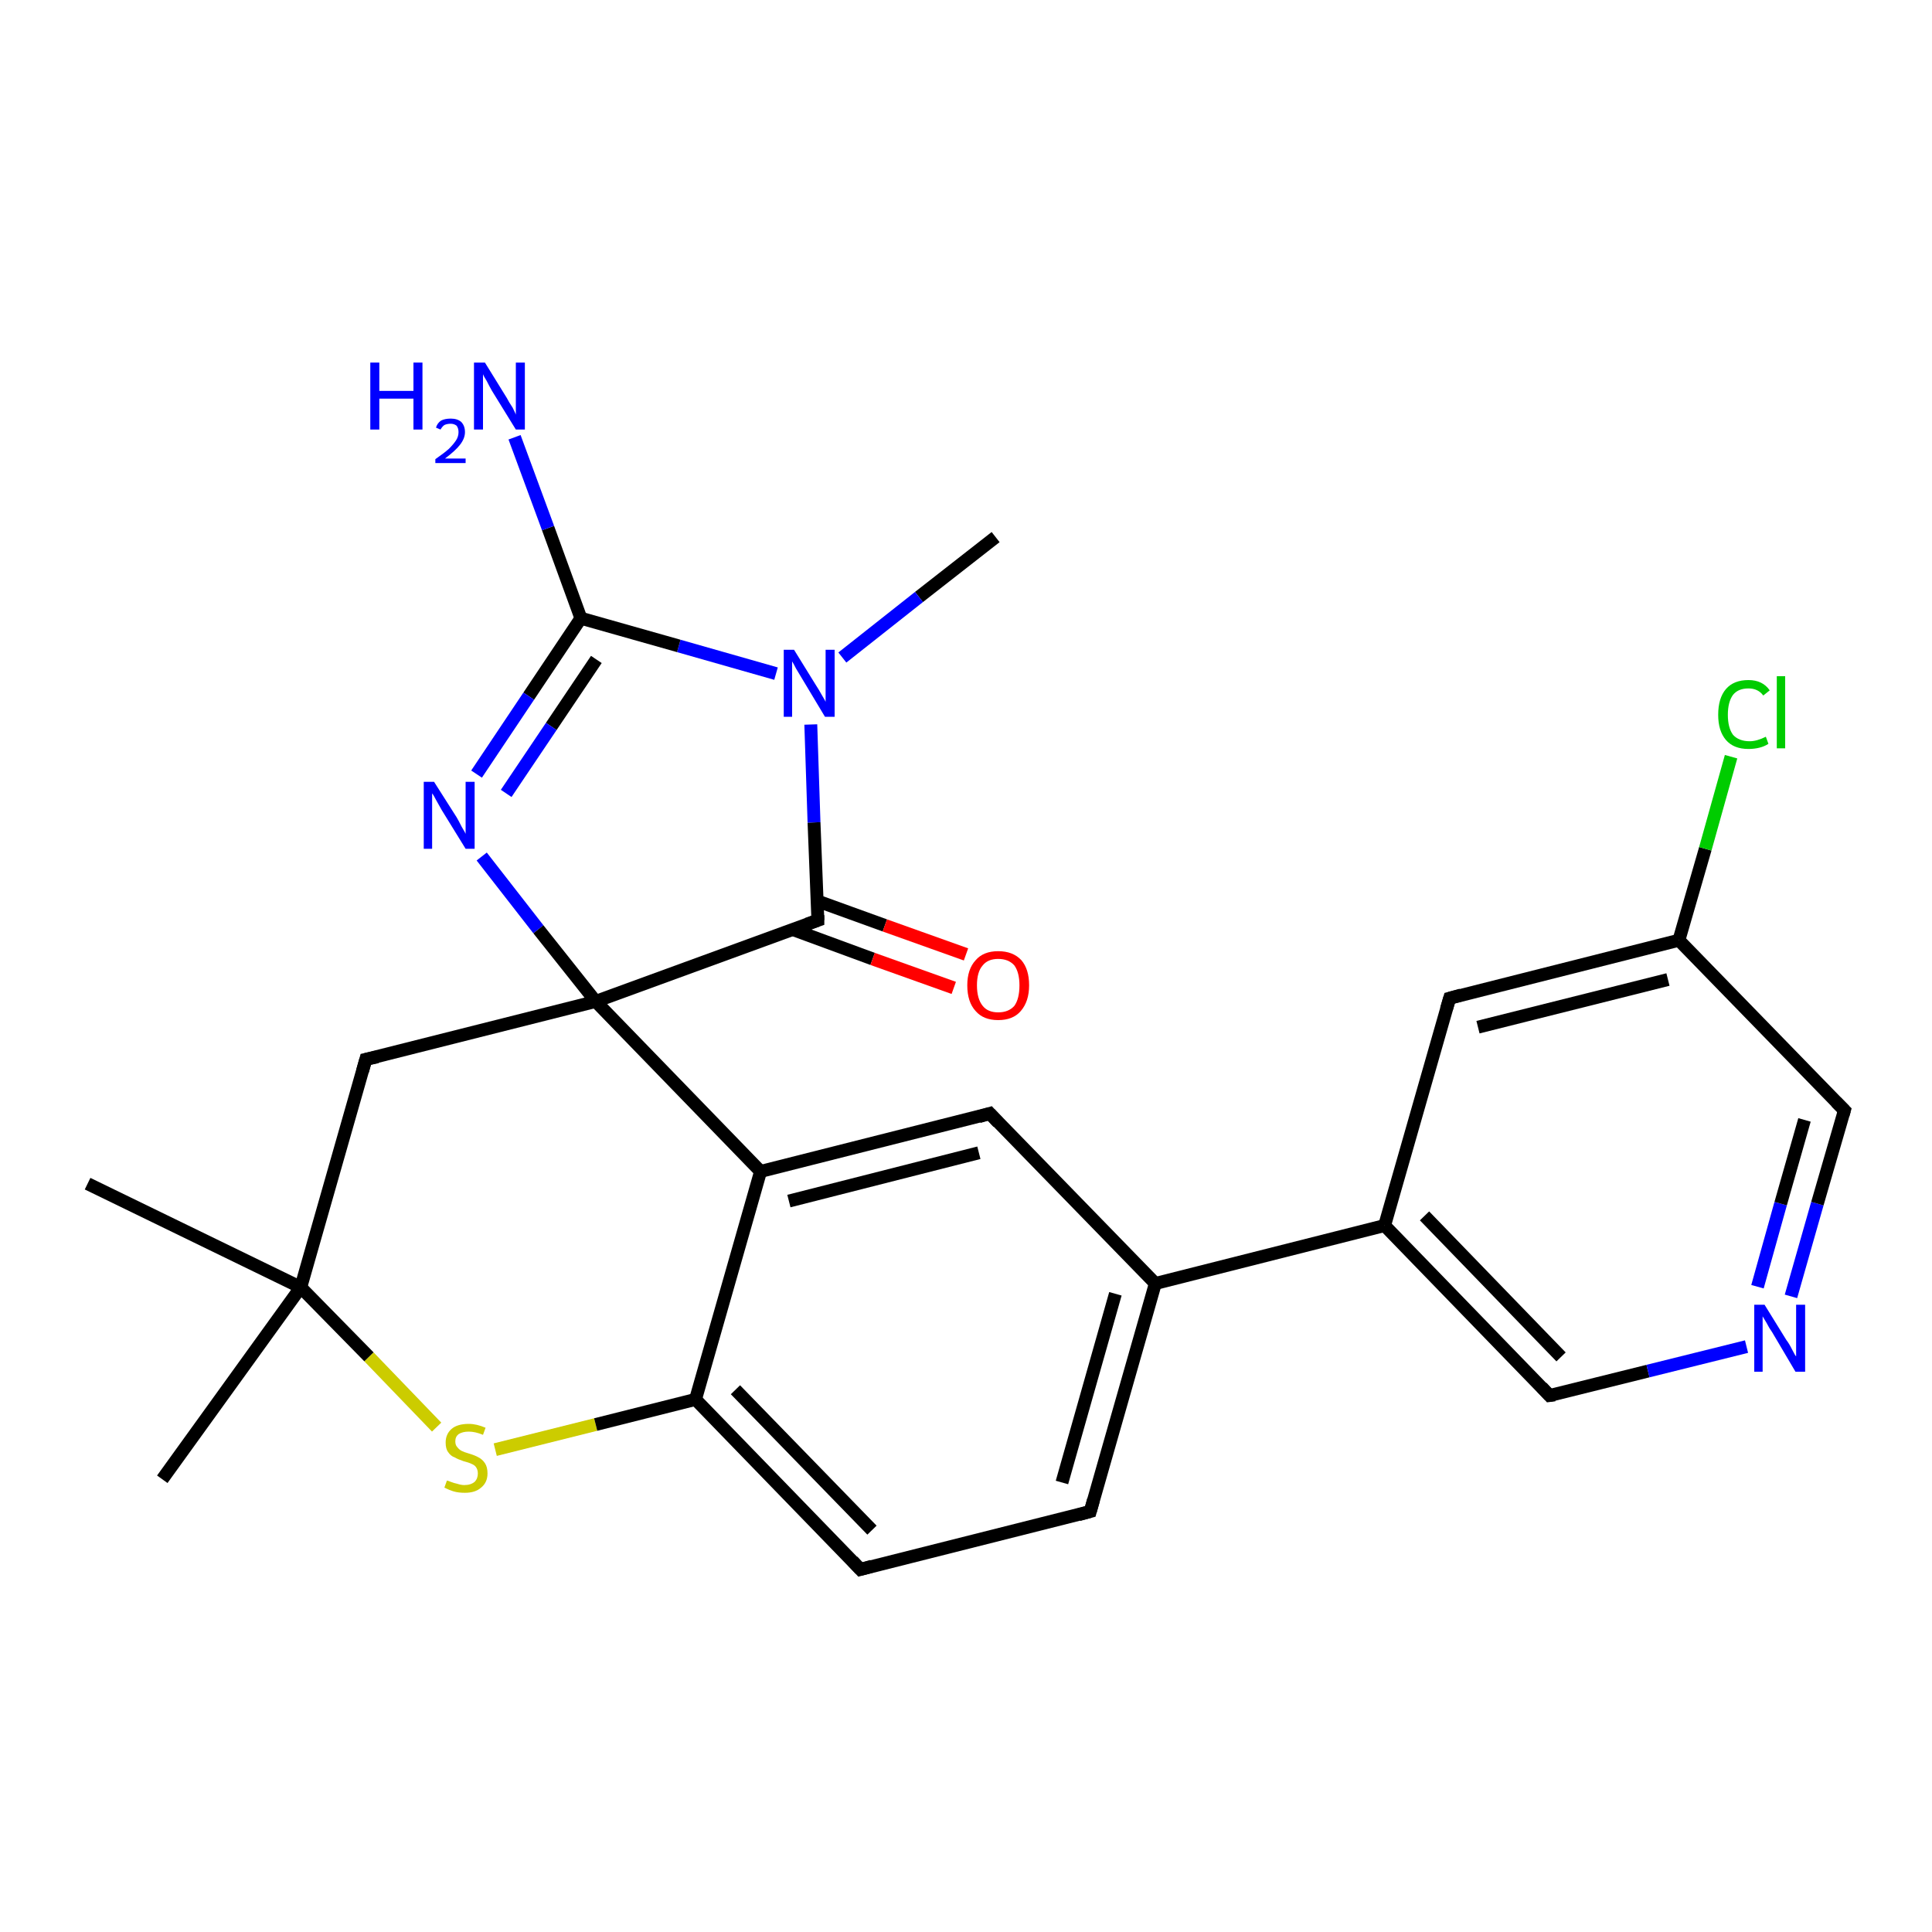 <?xml version='1.0' encoding='iso-8859-1'?>
<svg version='1.1' baseProfile='full'
              xmlns='http://www.w3.org/2000/svg'
                      xmlns:rdkit='http://www.rdkit.org/xml'
                      xmlns:xlink='http://www.w3.org/1999/xlink'
                  xml:space='preserve'
width='300px' height='300px' viewBox='0 0 300 300'>
<!-- END OF HEADER -->
<rect style='opacity:1.0;fill:#FFFFFF;stroke:none' width='300.0' height='300.0' x='0.0' y='0.0'> </rect>
<path class='bond-0 atom-0 atom-1' d='M 154.6,83.4 L 142.7,92.7' style='fill:none;fill-rule:evenodd;stroke:#000000;stroke-width:2.0px;stroke-linecap:butt;stroke-linejoin:miter;stroke-opacity:1' />
<path class='bond-0 atom-0 atom-1' d='M 142.7,92.7 L 130.8,102.1' style='fill:none;fill-rule:evenodd;stroke:#0000FF;stroke-width:2.0px;stroke-linecap:butt;stroke-linejoin:miter;stroke-opacity:1' />
<path class='bond-1 atom-1 atom-2' d='M 120.5,104.6 L 105.4,100.3' style='fill:none;fill-rule:evenodd;stroke:#0000FF;stroke-width:2.0px;stroke-linecap:butt;stroke-linejoin:miter;stroke-opacity:1' />
<path class='bond-1 atom-1 atom-2' d='M 105.4,100.3 L 90.2,96.0' style='fill:none;fill-rule:evenodd;stroke:#000000;stroke-width:2.0px;stroke-linecap:butt;stroke-linejoin:miter;stroke-opacity:1' />
<path class='bond-2 atom-2 atom-3' d='M 90.2,96.0 L 85.1,82.0' style='fill:none;fill-rule:evenodd;stroke:#000000;stroke-width:2.0px;stroke-linecap:butt;stroke-linejoin:miter;stroke-opacity:1' />
<path class='bond-2 atom-2 atom-3' d='M 85.1,82.0 L 79.9,67.9' style='fill:none;fill-rule:evenodd;stroke:#0000FF;stroke-width:2.0px;stroke-linecap:butt;stroke-linejoin:miter;stroke-opacity:1' />
<path class='bond-3 atom-2 atom-4' d='M 90.2,96.0 L 82.1,108.1' style='fill:none;fill-rule:evenodd;stroke:#000000;stroke-width:2.0px;stroke-linecap:butt;stroke-linejoin:miter;stroke-opacity:1' />
<path class='bond-3 atom-2 atom-4' d='M 82.1,108.1 L 74.0,120.2' style='fill:none;fill-rule:evenodd;stroke:#0000FF;stroke-width:2.0px;stroke-linecap:butt;stroke-linejoin:miter;stroke-opacity:1' />
<path class='bond-3 atom-2 atom-4' d='M 92.6,102.4 L 85.6,112.8' style='fill:none;fill-rule:evenodd;stroke:#000000;stroke-width:2.0px;stroke-linecap:butt;stroke-linejoin:miter;stroke-opacity:1' />
<path class='bond-3 atom-2 atom-4' d='M 85.6,112.8 L 78.6,123.2' style='fill:none;fill-rule:evenodd;stroke:#0000FF;stroke-width:2.0px;stroke-linecap:butt;stroke-linejoin:miter;stroke-opacity:1' />
<path class='bond-4 atom-4 atom-5' d='M 74.8,133.0 L 83.6,144.3' style='fill:none;fill-rule:evenodd;stroke:#0000FF;stroke-width:2.0px;stroke-linecap:butt;stroke-linejoin:miter;stroke-opacity:1' />
<path class='bond-4 atom-4 atom-5' d='M 83.6,144.3 L 92.5,155.5' style='fill:none;fill-rule:evenodd;stroke:#000000;stroke-width:2.0px;stroke-linecap:butt;stroke-linejoin:miter;stroke-opacity:1' />
<path class='bond-5 atom-5 atom-6' d='M 92.5,155.5 L 56.8,164.5' style='fill:none;fill-rule:evenodd;stroke:#000000;stroke-width:2.0px;stroke-linecap:butt;stroke-linejoin:miter;stroke-opacity:1' />
<path class='bond-6 atom-6 atom-7' d='M 56.8,164.5 L 46.7,199.9' style='fill:none;fill-rule:evenodd;stroke:#000000;stroke-width:2.0px;stroke-linecap:butt;stroke-linejoin:miter;stroke-opacity:1' />
<path class='bond-7 atom-7 atom-8' d='M 46.7,199.9 L 25.2,229.7' style='fill:none;fill-rule:evenodd;stroke:#000000;stroke-width:2.0px;stroke-linecap:butt;stroke-linejoin:miter;stroke-opacity:1' />
<path class='bond-8 atom-7 atom-9' d='M 46.7,199.9 L 13.6,183.8' style='fill:none;fill-rule:evenodd;stroke:#000000;stroke-width:2.0px;stroke-linecap:butt;stroke-linejoin:miter;stroke-opacity:1' />
<path class='bond-9 atom-7 atom-10' d='M 46.7,199.9 L 57.3,210.7' style='fill:none;fill-rule:evenodd;stroke:#000000;stroke-width:2.0px;stroke-linecap:butt;stroke-linejoin:miter;stroke-opacity:1' />
<path class='bond-9 atom-7 atom-10' d='M 57.3,210.7 L 67.8,221.6' style='fill:none;fill-rule:evenodd;stroke:#CCCC00;stroke-width:2.0px;stroke-linecap:butt;stroke-linejoin:miter;stroke-opacity:1' />
<path class='bond-10 atom-10 atom-11' d='M 76.9,225.1 L 92.5,221.2' style='fill:none;fill-rule:evenodd;stroke:#CCCC00;stroke-width:2.0px;stroke-linecap:butt;stroke-linejoin:miter;stroke-opacity:1' />
<path class='bond-10 atom-10 atom-11' d='M 92.5,221.2 L 108.0,217.3' style='fill:none;fill-rule:evenodd;stroke:#000000;stroke-width:2.0px;stroke-linecap:butt;stroke-linejoin:miter;stroke-opacity:1' />
<path class='bond-11 atom-11 atom-12' d='M 108.0,217.3 L 133.6,243.7' style='fill:none;fill-rule:evenodd;stroke:#000000;stroke-width:2.0px;stroke-linecap:butt;stroke-linejoin:miter;stroke-opacity:1' />
<path class='bond-11 atom-11 atom-12' d='M 114.2,215.8 L 135.4,237.6' style='fill:none;fill-rule:evenodd;stroke:#000000;stroke-width:2.0px;stroke-linecap:butt;stroke-linejoin:miter;stroke-opacity:1' />
<path class='bond-12 atom-12 atom-13' d='M 133.6,243.7 L 169.3,234.7' style='fill:none;fill-rule:evenodd;stroke:#000000;stroke-width:2.0px;stroke-linecap:butt;stroke-linejoin:miter;stroke-opacity:1' />
<path class='bond-13 atom-13 atom-14' d='M 169.3,234.7 L 179.4,199.3' style='fill:none;fill-rule:evenodd;stroke:#000000;stroke-width:2.0px;stroke-linecap:butt;stroke-linejoin:miter;stroke-opacity:1' />
<path class='bond-13 atom-13 atom-14' d='M 164.9,230.2 L 173.2,200.9' style='fill:none;fill-rule:evenodd;stroke:#000000;stroke-width:2.0px;stroke-linecap:butt;stroke-linejoin:miter;stroke-opacity:1' />
<path class='bond-14 atom-14 atom-15' d='M 179.4,199.3 L 153.7,172.9' style='fill:none;fill-rule:evenodd;stroke:#000000;stroke-width:2.0px;stroke-linecap:butt;stroke-linejoin:miter;stroke-opacity:1' />
<path class='bond-15 atom-15 atom-16' d='M 153.7,172.9 L 118.1,181.9' style='fill:none;fill-rule:evenodd;stroke:#000000;stroke-width:2.0px;stroke-linecap:butt;stroke-linejoin:miter;stroke-opacity:1' />
<path class='bond-15 atom-15 atom-16' d='M 152.0,179.0 L 122.5,186.5' style='fill:none;fill-rule:evenodd;stroke:#000000;stroke-width:2.0px;stroke-linecap:butt;stroke-linejoin:miter;stroke-opacity:1' />
<path class='bond-16 atom-14 atom-17' d='M 179.4,199.3 L 215.0,190.3' style='fill:none;fill-rule:evenodd;stroke:#000000;stroke-width:2.0px;stroke-linecap:butt;stroke-linejoin:miter;stroke-opacity:1' />
<path class='bond-17 atom-17 atom-18' d='M 215.0,190.3 L 240.6,216.7' style='fill:none;fill-rule:evenodd;stroke:#000000;stroke-width:2.0px;stroke-linecap:butt;stroke-linejoin:miter;stroke-opacity:1' />
<path class='bond-17 atom-17 atom-18' d='M 221.2,188.8 L 242.4,210.7' style='fill:none;fill-rule:evenodd;stroke:#000000;stroke-width:2.0px;stroke-linecap:butt;stroke-linejoin:miter;stroke-opacity:1' />
<path class='bond-18 atom-18 atom-19' d='M 240.6,216.7 L 255.9,212.9' style='fill:none;fill-rule:evenodd;stroke:#000000;stroke-width:2.0px;stroke-linecap:butt;stroke-linejoin:miter;stroke-opacity:1' />
<path class='bond-18 atom-18 atom-19' d='M 255.9,212.9 L 271.2,209.1' style='fill:none;fill-rule:evenodd;stroke:#0000FF;stroke-width:2.0px;stroke-linecap:butt;stroke-linejoin:miter;stroke-opacity:1' />
<path class='bond-19 atom-19 atom-20' d='M 278.1,201.3 L 282.2,186.9' style='fill:none;fill-rule:evenodd;stroke:#0000FF;stroke-width:2.0px;stroke-linecap:butt;stroke-linejoin:miter;stroke-opacity:1' />
<path class='bond-19 atom-19 atom-20' d='M 282.2,186.9 L 286.4,172.4' style='fill:none;fill-rule:evenodd;stroke:#000000;stroke-width:2.0px;stroke-linecap:butt;stroke-linejoin:miter;stroke-opacity:1' />
<path class='bond-19 atom-19 atom-20' d='M 272.9,199.8 L 276.5,186.9' style='fill:none;fill-rule:evenodd;stroke:#0000FF;stroke-width:2.0px;stroke-linecap:butt;stroke-linejoin:miter;stroke-opacity:1' />
<path class='bond-19 atom-19 atom-20' d='M 276.5,186.9 L 280.2,173.9' style='fill:none;fill-rule:evenodd;stroke:#000000;stroke-width:2.0px;stroke-linecap:butt;stroke-linejoin:miter;stroke-opacity:1' />
<path class='bond-20 atom-20 atom-21' d='M 286.4,172.4 L 260.7,146.0' style='fill:none;fill-rule:evenodd;stroke:#000000;stroke-width:2.0px;stroke-linecap:butt;stroke-linejoin:miter;stroke-opacity:1' />
<path class='bond-21 atom-21 atom-22' d='M 260.7,146.0 L 264.8,131.8' style='fill:none;fill-rule:evenodd;stroke:#000000;stroke-width:2.0px;stroke-linecap:butt;stroke-linejoin:miter;stroke-opacity:1' />
<path class='bond-21 atom-21 atom-22' d='M 264.8,131.8 L 268.8,117.5' style='fill:none;fill-rule:evenodd;stroke:#00CC00;stroke-width:2.0px;stroke-linecap:butt;stroke-linejoin:miter;stroke-opacity:1' />
<path class='bond-22 atom-21 atom-23' d='M 260.7,146.0 L 225.1,155.0' style='fill:none;fill-rule:evenodd;stroke:#000000;stroke-width:2.0px;stroke-linecap:butt;stroke-linejoin:miter;stroke-opacity:1' />
<path class='bond-22 atom-21 atom-23' d='M 259.0,152.1 L 229.5,159.5' style='fill:none;fill-rule:evenodd;stroke:#000000;stroke-width:2.0px;stroke-linecap:butt;stroke-linejoin:miter;stroke-opacity:1' />
<path class='bond-23 atom-5 atom-24' d='M 92.5,155.5 L 127.0,142.9' style='fill:none;fill-rule:evenodd;stroke:#000000;stroke-width:2.0px;stroke-linecap:butt;stroke-linejoin:miter;stroke-opacity:1' />
<path class='bond-24 atom-24 atom-25' d='M 123.0,144.3 L 135.5,148.9' style='fill:none;fill-rule:evenodd;stroke:#000000;stroke-width:2.0px;stroke-linecap:butt;stroke-linejoin:miter;stroke-opacity:1' />
<path class='bond-24 atom-24 atom-25' d='M 135.5,148.9 L 148.1,153.4' style='fill:none;fill-rule:evenodd;stroke:#FF0000;stroke-width:2.0px;stroke-linecap:butt;stroke-linejoin:miter;stroke-opacity:1' />
<path class='bond-24 atom-24 atom-25' d='M 126.9,139.9 L 137.4,143.7' style='fill:none;fill-rule:evenodd;stroke:#000000;stroke-width:2.0px;stroke-linecap:butt;stroke-linejoin:miter;stroke-opacity:1' />
<path class='bond-24 atom-24 atom-25' d='M 137.4,143.7 L 150.0,148.2' style='fill:none;fill-rule:evenodd;stroke:#FF0000;stroke-width:2.0px;stroke-linecap:butt;stroke-linejoin:miter;stroke-opacity:1' />
<path class='bond-25 atom-24 atom-1' d='M 127.0,142.9 L 126.4,127.7' style='fill:none;fill-rule:evenodd;stroke:#000000;stroke-width:2.0px;stroke-linecap:butt;stroke-linejoin:miter;stroke-opacity:1' />
<path class='bond-25 atom-24 atom-1' d='M 126.4,127.7 L 125.9,112.5' style='fill:none;fill-rule:evenodd;stroke:#0000FF;stroke-width:2.0px;stroke-linecap:butt;stroke-linejoin:miter;stroke-opacity:1' />
<path class='bond-26 atom-16 atom-5' d='M 118.1,181.9 L 92.5,155.5' style='fill:none;fill-rule:evenodd;stroke:#000000;stroke-width:2.0px;stroke-linecap:butt;stroke-linejoin:miter;stroke-opacity:1' />
<path class='bond-27 atom-23 atom-17' d='M 225.1,155.0 L 215.0,190.3' style='fill:none;fill-rule:evenodd;stroke:#000000;stroke-width:2.0px;stroke-linecap:butt;stroke-linejoin:miter;stroke-opacity:1' />
<path class='bond-28 atom-16 atom-11' d='M 118.1,181.9 L 108.0,217.3' style='fill:none;fill-rule:evenodd;stroke:#000000;stroke-width:2.0px;stroke-linecap:butt;stroke-linejoin:miter;stroke-opacity:1' />
<path d='M 58.6,164.1 L 56.8,164.5 L 56.3,166.3' style='fill:none;stroke:#000000;stroke-width:2.0px;stroke-linecap:butt;stroke-linejoin:miter;stroke-opacity:1;' />
<path d='M 132.4,242.4 L 133.6,243.7 L 135.4,243.2' style='fill:none;stroke:#000000;stroke-width:2.0px;stroke-linecap:butt;stroke-linejoin:miter;stroke-opacity:1;' />
<path d='M 167.5,235.2 L 169.3,234.7 L 169.8,232.9' style='fill:none;stroke:#000000;stroke-width:2.0px;stroke-linecap:butt;stroke-linejoin:miter;stroke-opacity:1;' />
<path d='M 155.0,174.3 L 153.7,172.9 L 152.0,173.4' style='fill:none;stroke:#000000;stroke-width:2.0px;stroke-linecap:butt;stroke-linejoin:miter;stroke-opacity:1;' />
<path d='M 239.4,215.4 L 240.6,216.7 L 241.4,216.6' style='fill:none;stroke:#000000;stroke-width:2.0px;stroke-linecap:butt;stroke-linejoin:miter;stroke-opacity:1;' />
<path d='M 286.2,173.1 L 286.4,172.4 L 285.1,171.1' style='fill:none;stroke:#000000;stroke-width:2.0px;stroke-linecap:butt;stroke-linejoin:miter;stroke-opacity:1;' />
<path d='M 226.9,154.5 L 225.1,155.0 L 224.6,156.7' style='fill:none;stroke:#000000;stroke-width:2.0px;stroke-linecap:butt;stroke-linejoin:miter;stroke-opacity:1;' />
<path d='M 125.3,143.5 L 127.0,142.9 L 127.0,142.1' style='fill:none;stroke:#000000;stroke-width:2.0px;stroke-linecap:butt;stroke-linejoin:miter;stroke-opacity:1;' />
<path class='atom-1' d='M 123.3 100.9
L 126.7 106.4
Q 127.1 107.0, 127.6 107.9
Q 128.2 108.9, 128.2 109.0
L 128.2 100.9
L 129.6 100.9
L 129.6 111.3
L 128.1 111.3
L 124.5 105.3
Q 124.1 104.6, 123.6 103.8
Q 123.2 103.0, 123.0 102.7
L 123.0 111.3
L 121.7 111.3
L 121.7 100.9
L 123.3 100.9
' fill='#0000FF'/>
<path class='atom-3' d='M 57.5 56.3
L 58.9 56.3
L 58.9 60.7
L 64.2 60.7
L 64.2 56.3
L 65.6 56.3
L 65.6 66.7
L 64.2 66.7
L 64.2 61.9
L 58.9 61.9
L 58.9 66.7
L 57.5 66.7
L 57.5 56.3
' fill='#0000FF'/>
<path class='atom-3' d='M 67.7 66.4
Q 67.9 65.7, 68.5 65.3
Q 69.1 65.0, 70.0 65.0
Q 71.0 65.0, 71.6 65.5
Q 72.2 66.1, 72.2 67.1
Q 72.2 68.1, 71.4 69.1
Q 70.7 70.0, 69.1 71.2
L 72.3 71.2
L 72.3 71.9
L 67.6 71.9
L 67.6 71.3
Q 68.9 70.4, 69.7 69.7
Q 70.4 69.0, 70.8 68.4
Q 71.2 67.8, 71.2 67.1
Q 71.2 66.5, 70.9 66.1
Q 70.5 65.8, 70.0 65.8
Q 69.4 65.8, 69.0 66.0
Q 68.7 66.2, 68.4 66.7
L 67.7 66.4
' fill='#0000FF'/>
<path class='atom-3' d='M 75.3 56.3
L 78.7 61.8
Q 79.0 62.4, 79.6 63.3
Q 80.1 64.3, 80.1 64.4
L 80.1 56.3
L 81.5 56.3
L 81.5 66.7
L 80.1 66.7
L 76.4 60.7
Q 76.0 60.0, 75.6 59.2
Q 75.1 58.4, 75.0 58.1
L 75.0 66.7
L 73.6 66.7
L 73.6 56.3
L 75.3 56.3
' fill='#0000FF'/>
<path class='atom-4' d='M 67.4 121.4
L 70.9 126.9
Q 71.2 127.4, 71.7 128.4
Q 72.3 129.4, 72.3 129.5
L 72.3 121.4
L 73.7 121.4
L 73.7 131.8
L 72.3 131.8
L 68.6 125.8
Q 68.2 125.1, 67.7 124.2
Q 67.3 123.4, 67.1 123.2
L 67.1 131.8
L 65.8 131.8
L 65.8 121.4
L 67.4 121.4
' fill='#0000FF'/>
<path class='atom-10' d='M 69.4 229.9
Q 69.5 229.9, 70.0 230.1
Q 70.5 230.3, 71.0 230.4
Q 71.6 230.6, 72.1 230.6
Q 73.1 230.6, 73.7 230.1
Q 74.2 229.6, 74.2 228.8
Q 74.2 228.2, 73.9 227.8
Q 73.7 227.5, 73.2 227.3
Q 72.8 227.1, 72.0 226.9
Q 71.1 226.6, 70.6 226.3
Q 70.0 226.1, 69.6 225.5
Q 69.2 225.0, 69.2 224.0
Q 69.2 222.7, 70.1 221.9
Q 71.0 221.1, 72.8 221.1
Q 74.0 221.1, 75.4 221.7
L 75.0 222.8
Q 73.8 222.3, 72.8 222.3
Q 71.8 222.3, 71.2 222.7
Q 70.7 223.1, 70.7 223.8
Q 70.7 224.4, 71.0 224.7
Q 71.3 225.1, 71.7 225.3
Q 72.1 225.5, 72.8 225.7
Q 73.8 226.0, 74.3 226.3
Q 74.9 226.6, 75.3 227.2
Q 75.7 227.8, 75.7 228.8
Q 75.7 230.2, 74.7 231.0
Q 73.8 231.8, 72.2 231.8
Q 71.2 231.8, 70.5 231.6
Q 69.8 231.4, 69.0 231.0
L 69.4 229.9
' fill='#CCCC00'/>
<path class='atom-19' d='M 274.0 202.6
L 277.4 208.1
Q 277.8 208.6, 278.3 209.6
Q 278.8 210.6, 278.9 210.6
L 278.9 202.6
L 280.3 202.6
L 280.3 213.0
L 278.8 213.0
L 275.2 206.9
Q 274.7 206.2, 274.3 205.4
Q 273.8 204.6, 273.7 204.4
L 273.7 213.0
L 272.4 213.0
L 272.4 202.6
L 274.0 202.6
' fill='#0000FF'/>
<path class='atom-22' d='M 266.8 111.0
Q 266.8 108.4, 268.0 107.0
Q 269.2 105.6, 271.5 105.6
Q 273.7 105.6, 274.8 107.2
L 273.8 108.0
Q 273.0 106.9, 271.5 106.9
Q 269.9 106.9, 269.1 107.9
Q 268.3 109.0, 268.3 111.0
Q 268.3 113.0, 269.1 114.1
Q 270.0 115.1, 271.7 115.1
Q 272.8 115.1, 274.2 114.4
L 274.6 115.5
Q 274.0 115.9, 273.2 116.1
Q 272.4 116.3, 271.5 116.3
Q 269.2 116.3, 268.0 114.9
Q 266.8 113.5, 266.8 111.0
' fill='#00CC00'/>
<path class='atom-22' d='M 275.9 105.0
L 277.2 105.0
L 277.2 116.2
L 275.9 116.2
L 275.9 105.0
' fill='#00CC00'/>
<path class='atom-25' d='M 150.2 153.0
Q 150.2 150.5, 151.5 149.1
Q 152.7 147.7, 155.0 147.7
Q 157.3 147.7, 158.6 149.1
Q 159.8 150.5, 159.8 153.0
Q 159.8 155.5, 158.5 157.0
Q 157.3 158.4, 155.0 158.4
Q 152.7 158.4, 151.5 157.0
Q 150.2 155.6, 150.2 153.0
M 155.0 157.2
Q 156.6 157.2, 157.5 156.2
Q 158.3 155.1, 158.3 153.0
Q 158.3 151.0, 157.5 149.9
Q 156.6 148.9, 155.0 148.9
Q 153.4 148.9, 152.6 149.9
Q 151.7 150.9, 151.7 153.0
Q 151.7 155.1, 152.6 156.2
Q 153.4 157.2, 155.0 157.2
' fill='#FF0000'/>
</svg>
